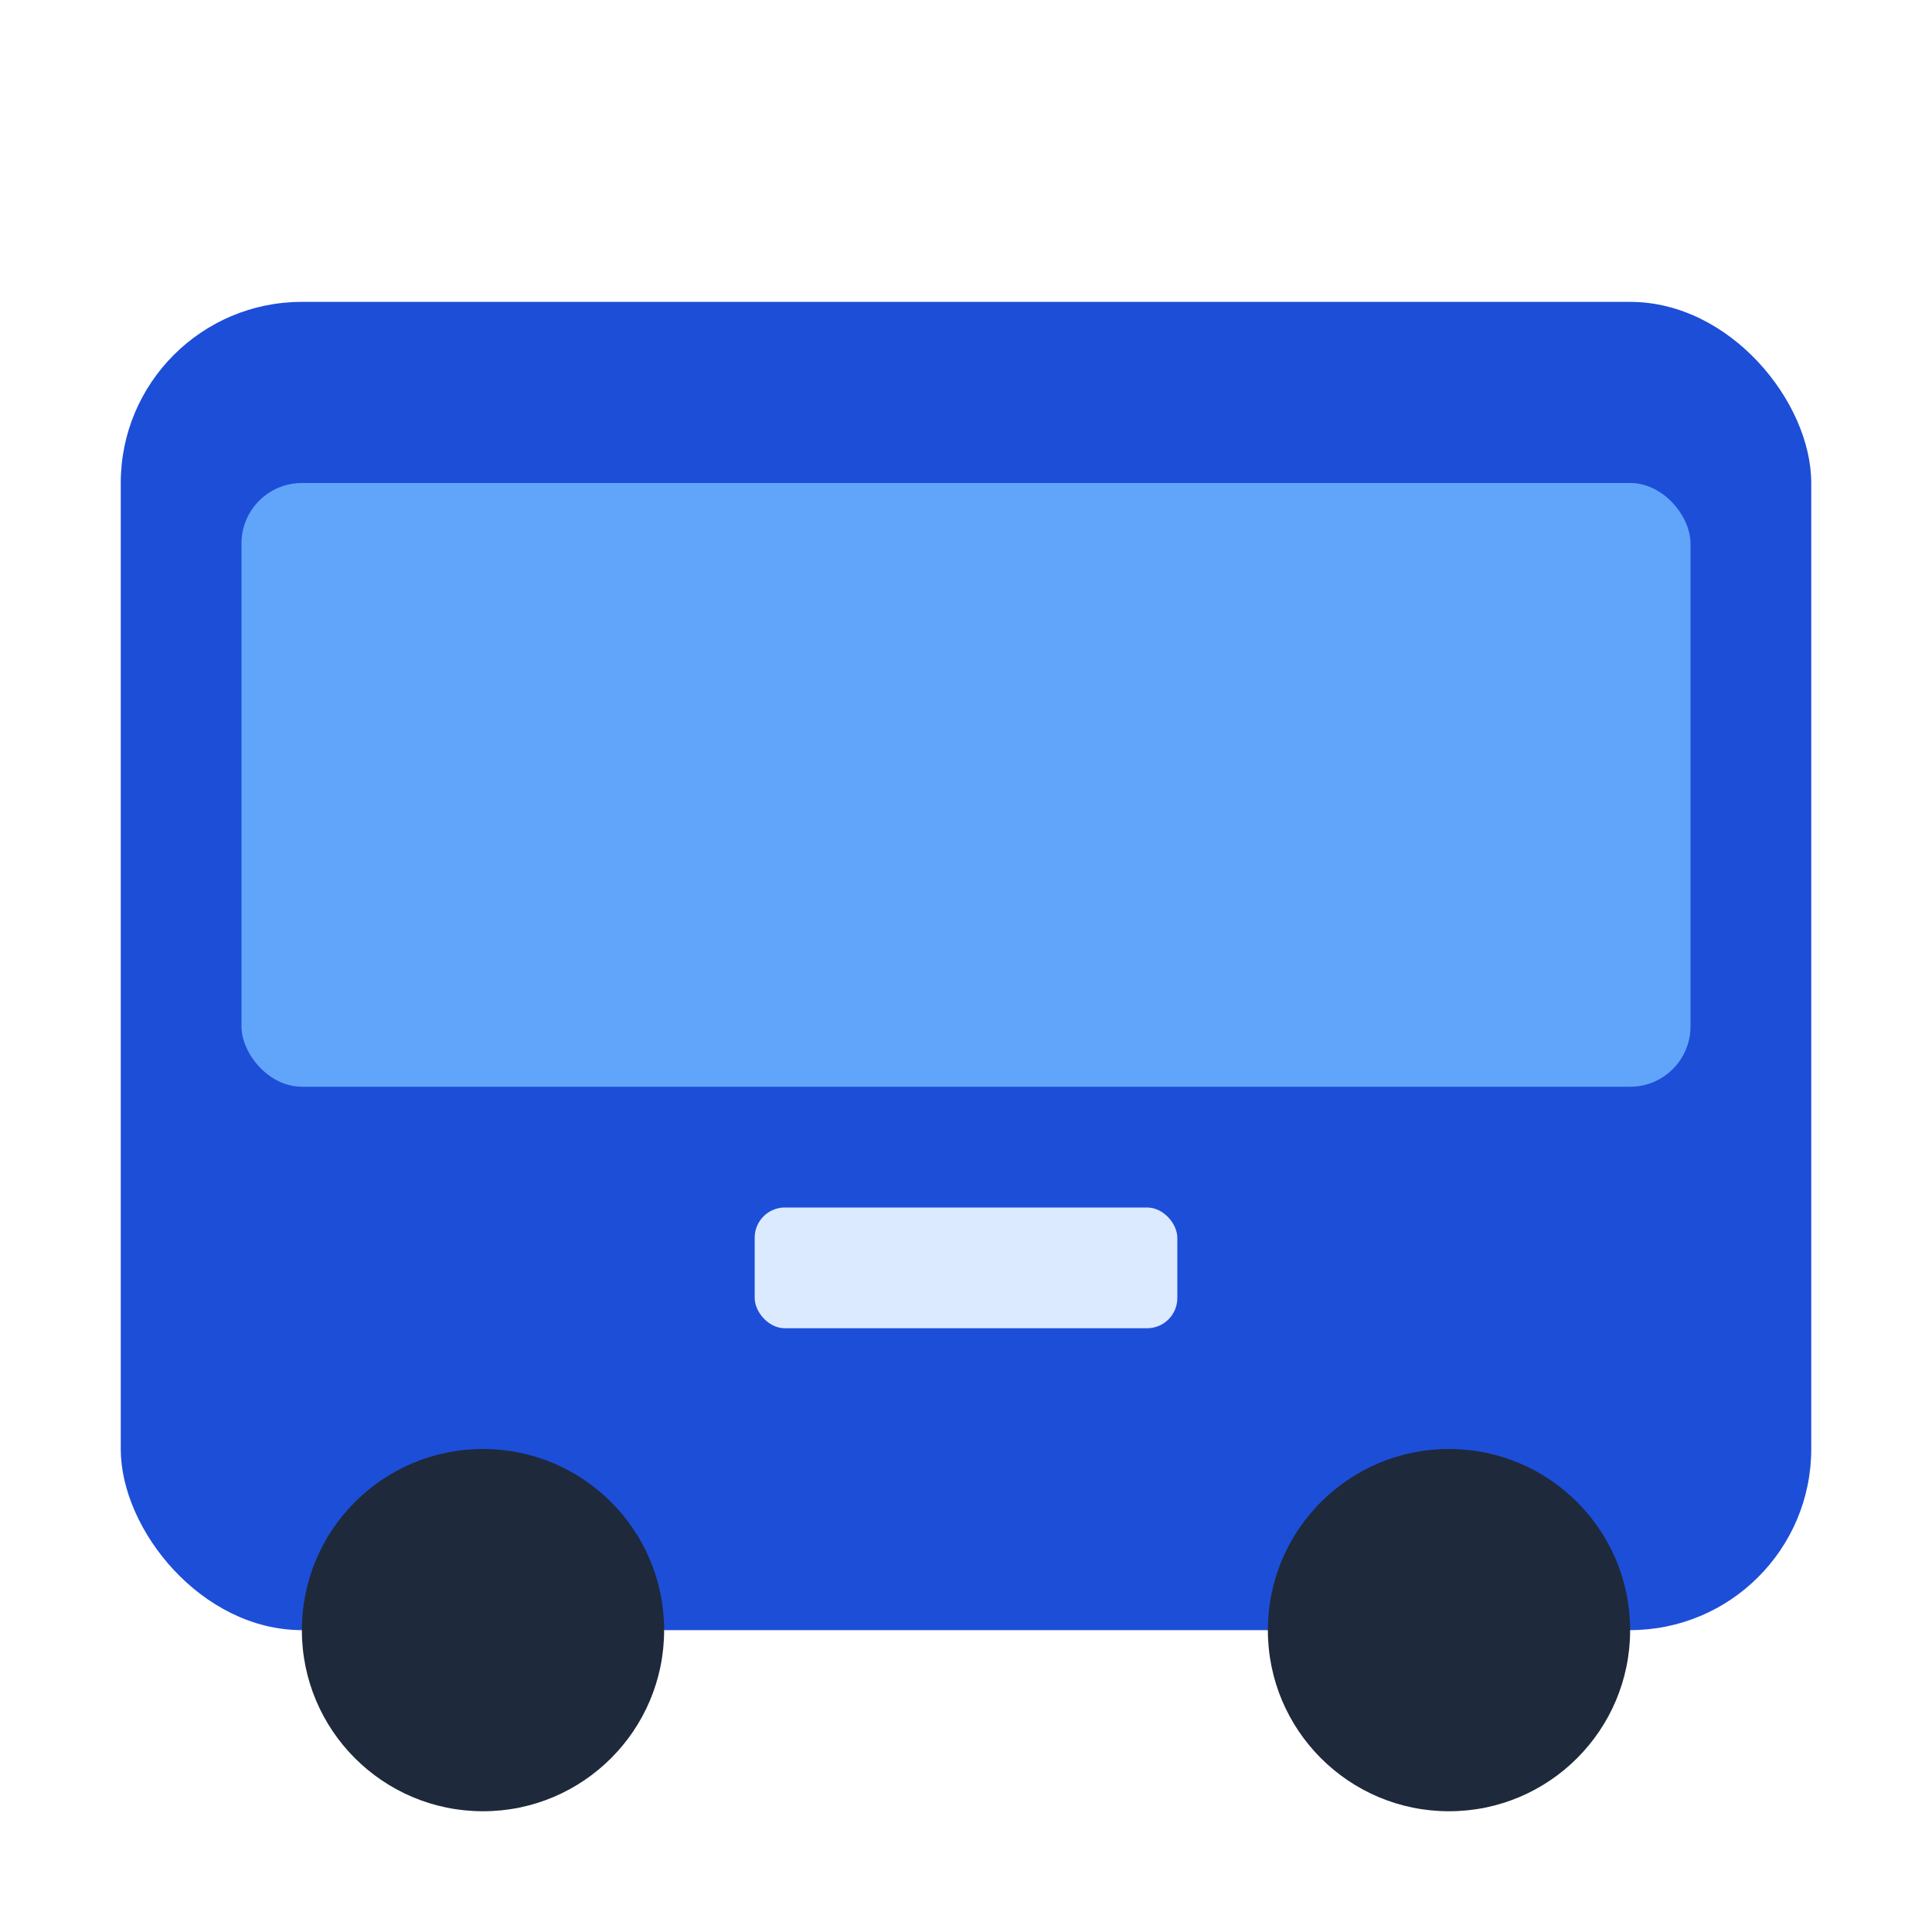 <svg xmlns="http://www.w3.org/2000/svg" viewBox="0 0 512 512">
  <rect x="32" y="80" width="448" height="352" rx="48" fill="#1D4ED8"/>
  <rect x="64" y="128" width="384" height="160" rx="16" fill="#60A5FA"/>
  <circle cx="128" cy="432" r="48" fill="#1E293B"/>
  <circle cx="384" cy="432" r="48" fill="#1E293B"/>
  <rect x="200" y="320" width="112" height="32" rx="8" fill="#DBEAFE"/>
</svg>
